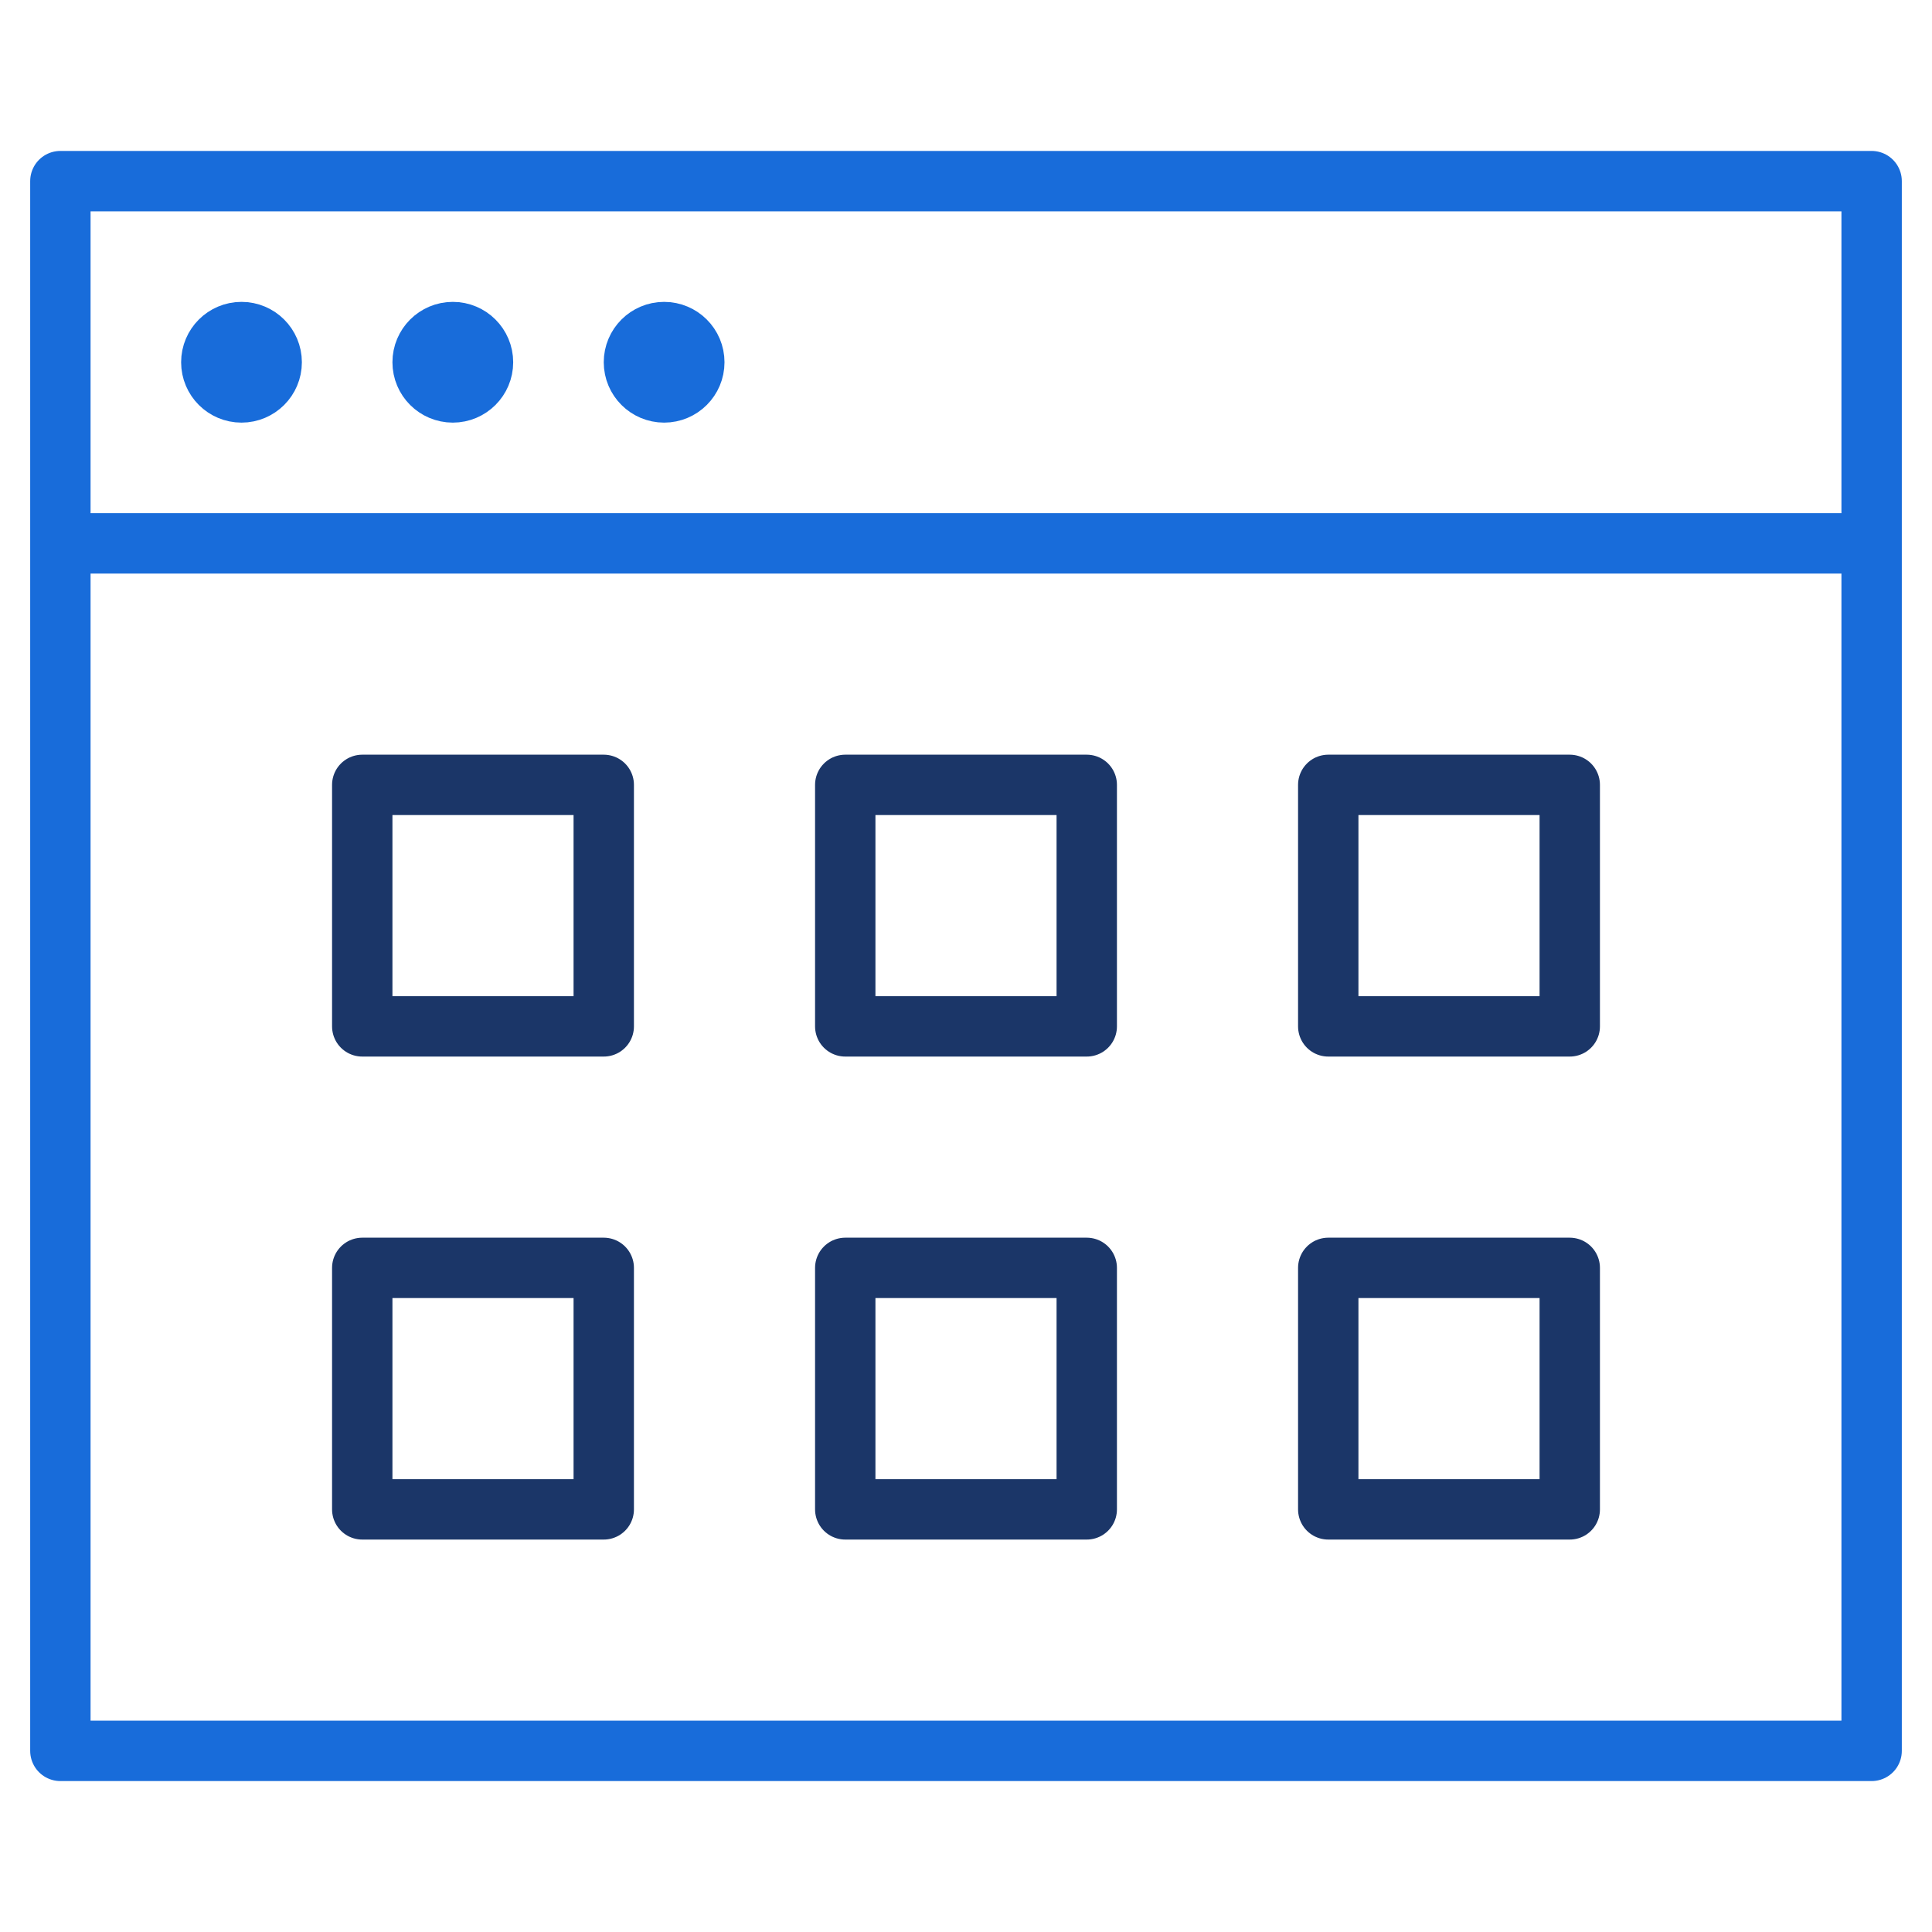 <svg xmlns="http://www.w3.org/2000/svg" viewBox="0 0 64 64" aria-labelledby="title"
aria-describedby="desc" role="img" xmlns:xlink="http://www.w3.org/1999/xlink">
  <title>Item Grid</title>
  <desc>A line styled icon from Orion Icon Library.</desc>
  <path data-name="layer1"
  fill="none" stroke="#186cda" stroke-linecap="round" stroke-linejoin="round"
  stroke-width="2" d="M2 6h60v12H2zm0 12v40h60V18"></path>
  <path data-name="layer2" fill="none" stroke="#1b3668" stroke-linecap="round"
  stroke-linejoin="round" stroke-width="2" d="M12 26h8v8h-8zm16 0h8v8h-8zm16 0h8v8h-8zM12 42h8v8h-8zm16 0h8v8h-8zm16 0h8v8h-8z"></path>
  <circle data-name="layer1" cx="8" cy="12" r="1" fill="none" stroke="#186cda"
  stroke-linecap="round" stroke-linejoin="round" stroke-width="2"></circle>
  <circle data-name="layer1" cx="15" cy="12" r="1" fill="none"
  stroke="#186cda" stroke-linecap="round" stroke-linejoin="round" stroke-width="2"></circle>
  <circle data-name="layer1" cx="22" cy="12" r="1" fill="none"
  stroke="#186cda" stroke-linecap="round" stroke-linejoin="round" stroke-width="2"></circle>
</svg>